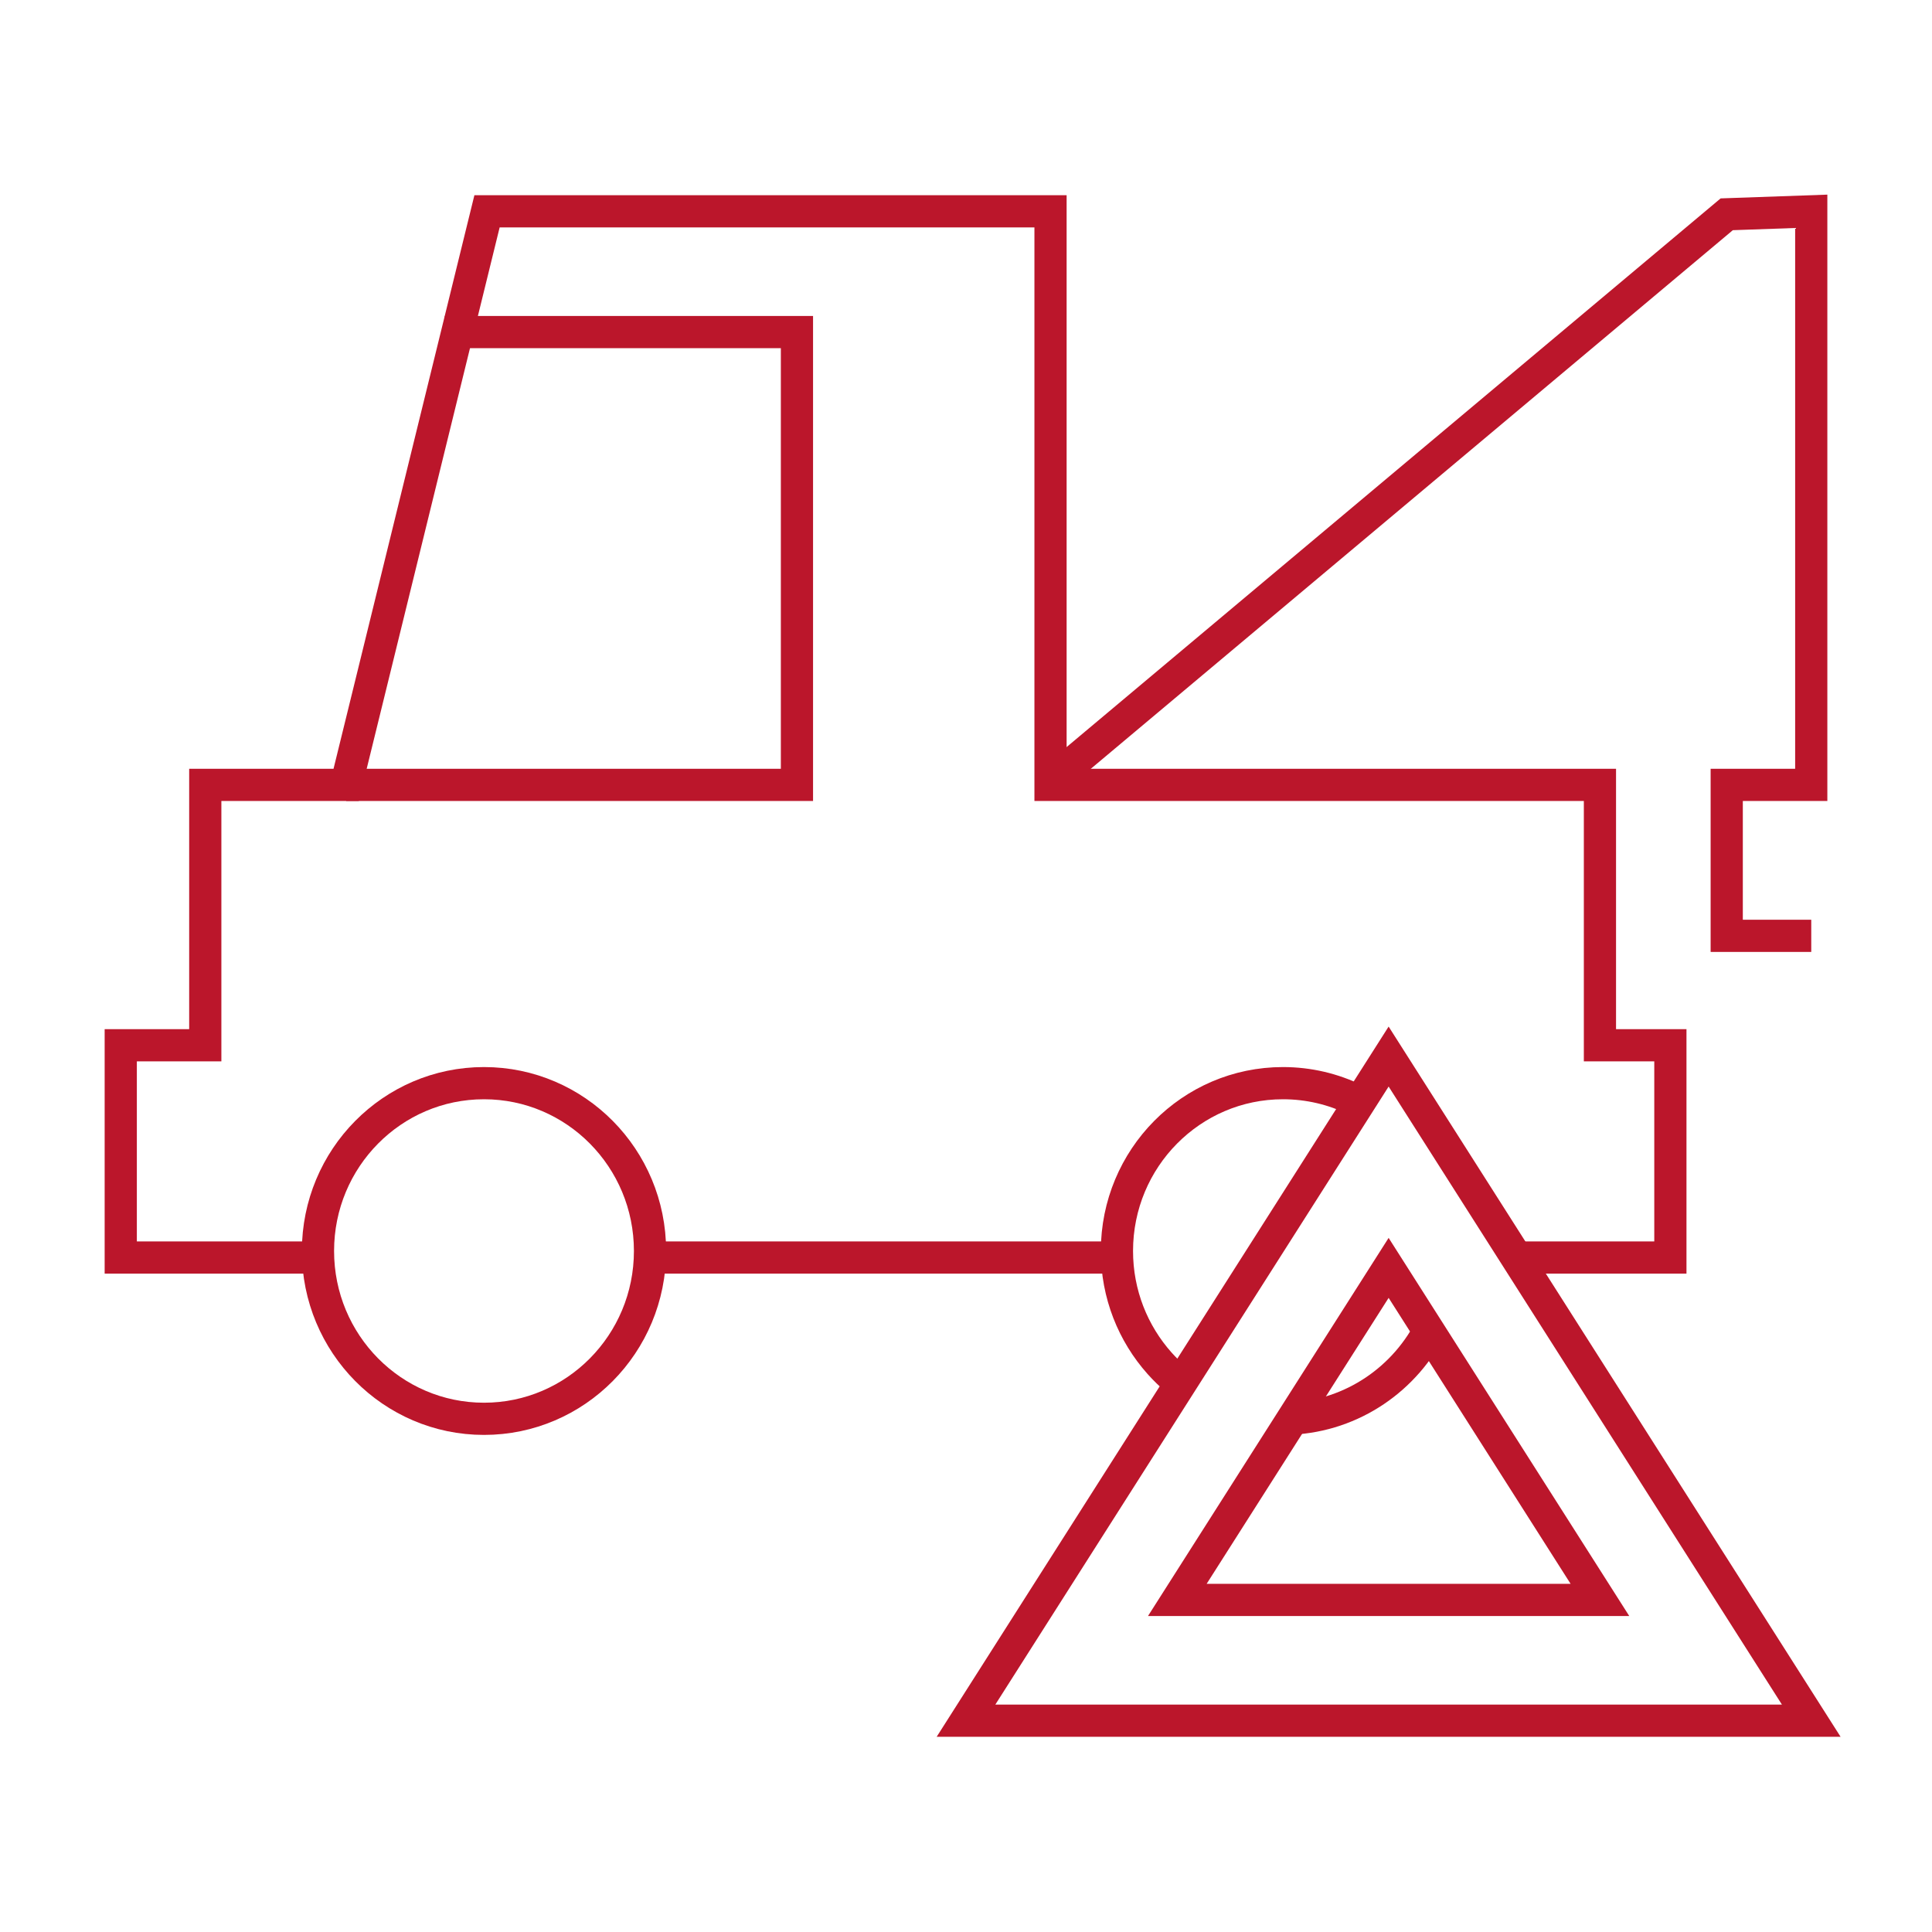 <svg width="120" height="120" viewBox="0 0 120 120" fill="none" xmlns="http://www.w3.org/2000/svg">
<path d="M94.688 78.107H103.75V64.922H99.375V48.75H65.25V13.125H30.25L21.5 48.75H12.75V64.922H7.5V78.107H19.75" stroke="#BB162B" stroke-width="2"/>
<ellipse cx="30.062" cy="77.701" rx="10.312" ry="10.424" stroke="#BB162B" stroke-width="2"/>
<path d="M73.785 86.25C73.558 86.09 73.338 85.92 73.125 85.742C72.731 85.414 72.362 85.056 72.021 84.673C70.376 82.826 69.375 80.382 69.375 77.701C69.375 71.944 73.992 67.277 79.688 67.277C81.291 67.277 82.808 67.646 84.162 68.306C84.356 68.401 84.547 68.501 84.734 68.608M80.182 88.113C84.031 87.93 87.327 85.613 88.941 82.307" stroke="#BB162B" stroke-width="2"/>
<path d="M40.75 78.107H68.75" stroke="#BB162B" stroke-width="2"/>
<path d="M65.25 48.545L107.25 13.31L112.5 13.125V48.75H107.25V58.125H112.5" stroke="#BB162B" stroke-width="2"/>
<path d="M21.5 48.75C22.223 48.75 40.468 48.75 49.5 48.75V20.625H27.625" stroke="#BB162B" stroke-width="2"/>
<path d="M86.25 78.75L99.375 99.375H73.125L86.25 78.75Z" stroke="#BB162B" stroke-width="2"/>
<path d="M86.25 65.625L112.5 106.875H60L86.25 65.625Z" stroke="#BB162B" stroke-width="2"/>
</svg>
